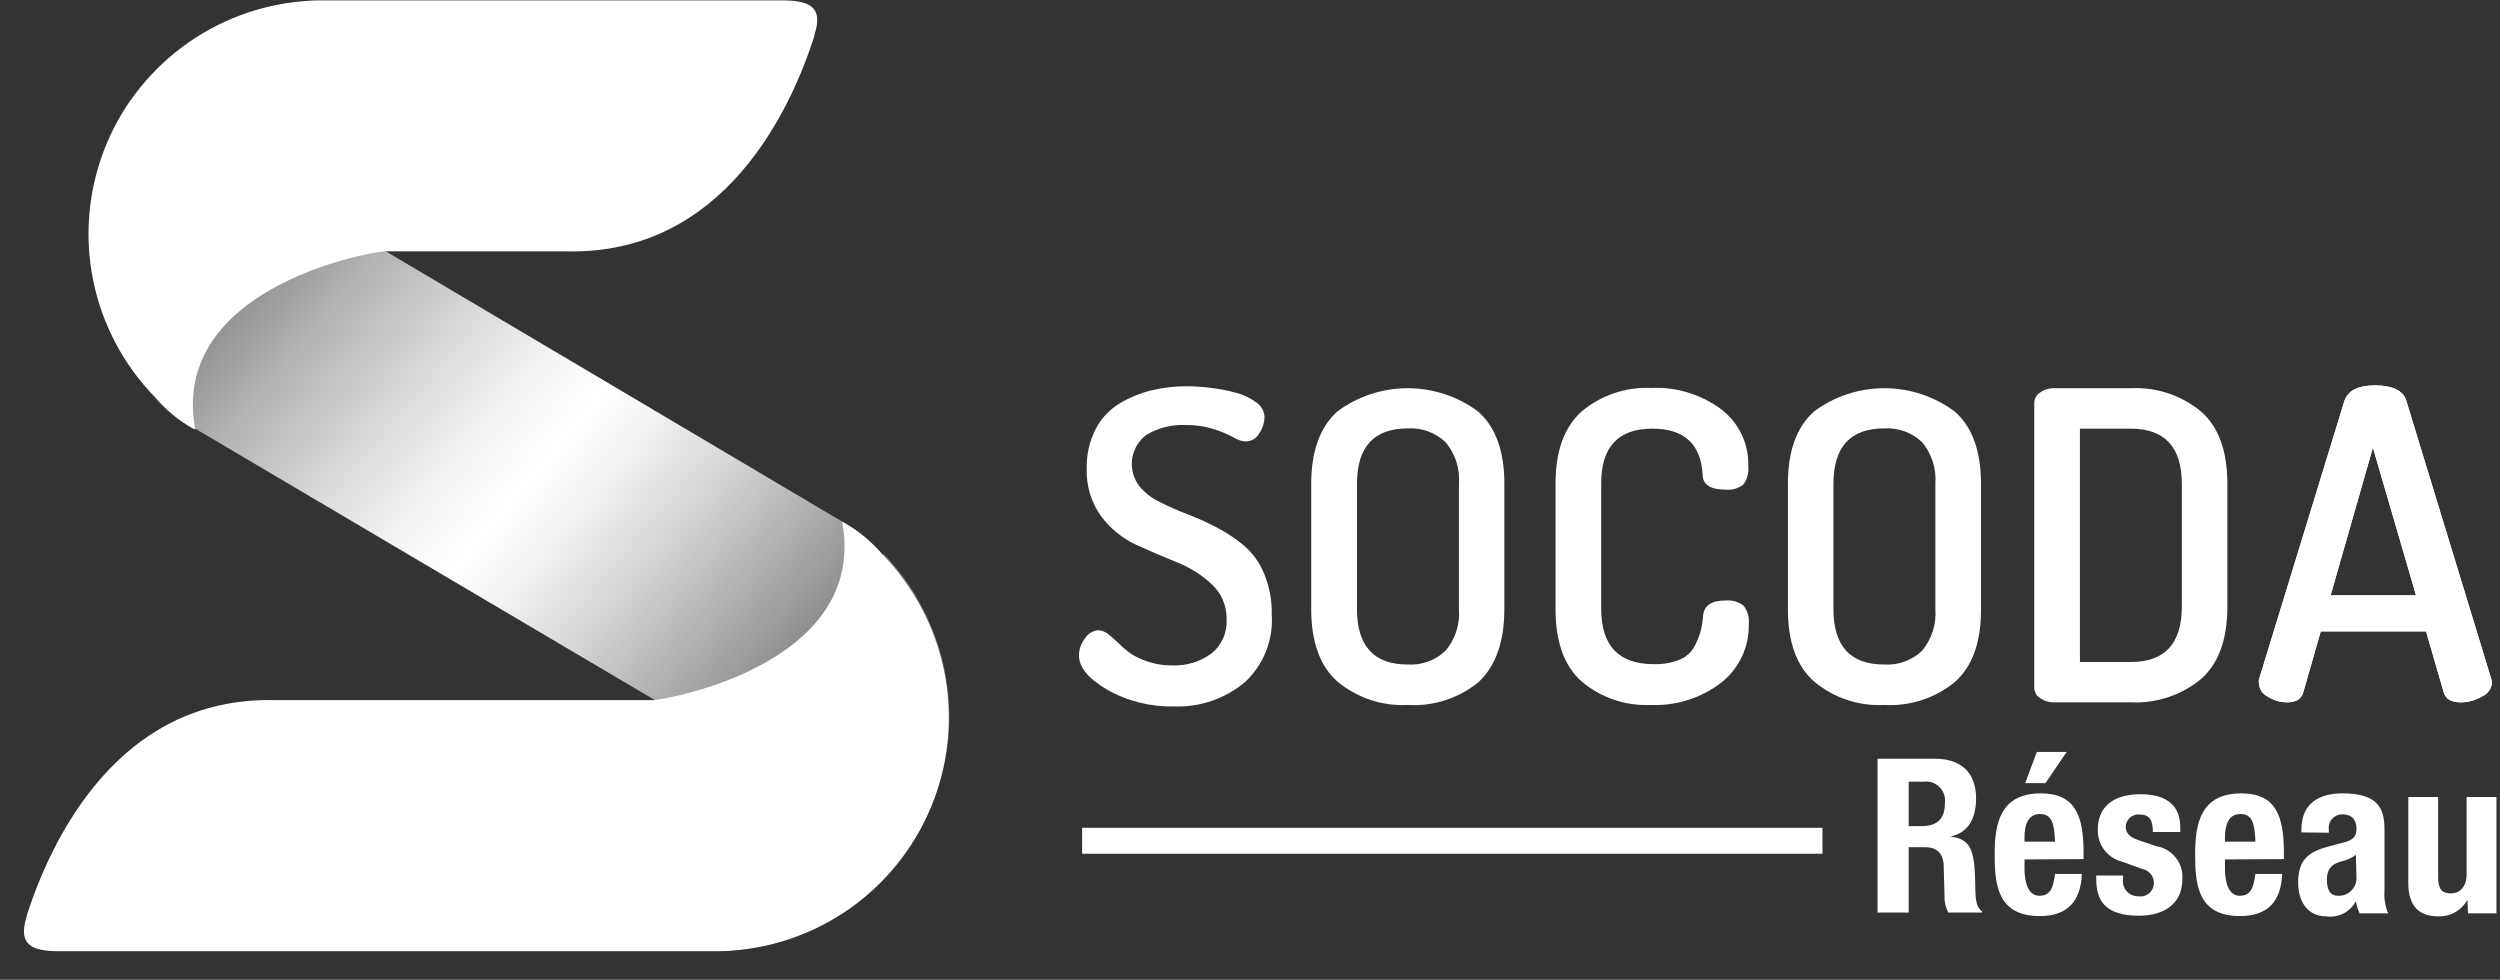 <svg width="74" height="29" viewBox="0 0 74 29" fill="none" xmlns="http://www.w3.org/2000/svg">
    <rect x="0" y="0" width="74" height="29" fill="#333333" stroke="none"/>
    <path d="M26.129 16.424C25.807 16.042 25.42 15.72 24.985 15.473L3.858 2.961C2.942 4.279 2.513 5.874 2.643 7.474C2.773 9.073 3.456 10.578 4.573 11.73C4.895 12.116 5.283 12.441 5.721 12.688H5.753H5.778L26.869 25.143C27.782 23.827 28.209 22.236 28.079 20.641C27.948 19.045 27.268 17.545 26.154 16.395L26.129 16.424Z" fill="url(#paint0_linear_0_1)"/>
    <path d="M26.129 16.424C25.807 16.042 25.419 15.72 24.985 15.473L24.928 15.444C25.689 19.559 20.006 20.663 19.337 20.724H8.141C3.461 20.61 1.499 24.928 0.805 27.055C0.797 27.104 0.785 27.151 0.77 27.198C0.548 27.963 0.941 28.156 1.749 28.156H21.232C21.232 28.156 21.543 28.156 21.7 28.135C23.01 28.034 24.264 27.562 25.316 26.775C26.367 25.987 27.172 24.916 27.637 23.687C28.102 22.458 28.207 21.122 27.94 19.836C27.673 18.55 27.045 17.366 26.129 16.424Z" fill="white"/>
    <path d="M23.151 0.012H9.474C9.318 0.01 9.162 0.017 9.006 0.033C7.696 0.134 6.442 0.606 5.391 1.394C4.339 2.181 3.534 3.252 3.069 4.481C2.604 5.71 2.499 7.046 2.766 8.332C3.033 9.618 3.662 10.802 4.577 11.744C4.899 12.125 5.286 12.445 5.721 12.688L5.778 12.713C5.024 8.602 10.701 7.498 11.369 7.44H16.756C21.439 7.555 23.402 3.236 24.092 1.109L24.127 0.963C24.353 0.205 23.956 0.012 23.151 0.012Z" fill="white"/>
    <path d="M32.75 20.402C33.355 20.75 34.043 20.925 34.741 20.91C35.507 20.941 36.258 20.686 36.846 20.195C37.12 19.942 37.334 19.63 37.472 19.283C37.61 18.936 37.669 18.562 37.644 18.19C37.653 17.773 37.575 17.359 37.415 16.974C37.285 16.656 37.082 16.373 36.821 16.148C36.574 15.943 36.306 15.764 36.021 15.616C35.733 15.465 35.437 15.331 35.134 15.216C34.837 15.101 34.569 14.983 34.326 14.858C34.1 14.75 33.899 14.595 33.736 14.404C33.646 14.291 33.579 14.161 33.54 14.021C33.501 13.882 33.491 13.736 33.51 13.592C33.529 13.448 33.577 13.31 33.651 13.185C33.725 13.061 33.823 12.952 33.94 12.867C34.29 12.66 34.693 12.561 35.098 12.581C35.381 12.576 35.662 12.617 35.931 12.702C36.132 12.765 36.325 12.847 36.51 12.945C36.617 13.016 36.74 13.058 36.868 13.067C36.952 13.067 37.034 13.045 37.105 13.002C37.177 12.959 37.236 12.898 37.275 12.824C37.373 12.681 37.426 12.514 37.429 12.341C37.426 12.256 37.402 12.172 37.359 12.098C37.317 12.023 37.258 11.959 37.186 11.912C37.003 11.777 36.796 11.678 36.575 11.623C36.331 11.556 36.082 11.508 35.831 11.48C35.594 11.449 35.355 11.434 35.116 11.433C34.766 11.433 34.417 11.474 34.076 11.555C33.748 11.638 33.434 11.768 33.143 11.941C32.838 12.124 32.59 12.389 32.428 12.706C32.246 13.068 32.156 13.47 32.167 13.875C32.149 14.377 32.299 14.871 32.593 15.28C32.864 15.644 33.221 15.935 33.633 16.127C34.04 16.313 34.444 16.485 34.848 16.649C35.23 16.8 35.579 17.022 35.878 17.303C36.017 17.434 36.128 17.593 36.202 17.77C36.276 17.947 36.311 18.137 36.307 18.329C36.319 18.52 36.285 18.711 36.209 18.886C36.133 19.062 36.015 19.216 35.867 19.337C35.531 19.587 35.12 19.713 34.702 19.695C34.403 19.7 34.106 19.644 33.829 19.53C33.615 19.449 33.419 19.328 33.25 19.173C33.121 19.048 32.993 18.93 32.861 18.815C32.769 18.726 32.651 18.669 32.525 18.654C32.442 18.658 32.362 18.681 32.291 18.723C32.22 18.765 32.16 18.823 32.117 18.894C32.007 19.033 31.944 19.203 31.938 19.38C31.928 19.738 32.199 20.074 32.75 20.402Z" fill="white"/>
    <path d="M41.669 20.867C42.425 20.913 43.172 20.673 43.76 20.195C44.272 19.718 44.529 18.996 44.529 18.029V14.322C44.529 13.346 44.268 12.631 43.746 12.177C43.144 11.731 42.416 11.491 41.667 11.491C40.918 11.491 40.19 11.731 39.588 12.177C39.074 12.638 38.812 13.353 38.812 14.322V18.029C38.812 19.005 39.074 19.72 39.588 20.174C40.17 20.658 40.913 20.906 41.669 20.867ZM40.167 14.322C40.167 13.228 40.668 12.681 41.669 12.681C41.873 12.668 42.078 12.697 42.271 12.768C42.464 12.838 42.639 12.947 42.788 13.088C43.077 13.431 43.22 13.874 43.184 14.322V18.029C43.22 18.476 43.077 18.919 42.788 19.262C42.639 19.404 42.464 19.513 42.271 19.583C42.078 19.653 41.873 19.683 41.669 19.67C40.668 19.67 40.167 19.123 40.167 18.029V14.322Z" fill="white"/>
    <path d="M48.847 20.867C49.609 20.901 50.359 20.663 50.963 20.195C51.219 19.989 51.425 19.727 51.564 19.429C51.703 19.131 51.771 18.805 51.764 18.476C51.775 18.377 51.767 18.277 51.74 18.182C51.712 18.087 51.665 17.998 51.603 17.922C51.452 17.809 51.264 17.757 51.077 17.775C50.659 17.775 50.441 17.922 50.412 18.222C50.403 18.38 50.377 18.537 50.337 18.69C50.292 18.845 50.231 18.995 50.155 19.137C50.059 19.314 49.903 19.452 49.715 19.527C49.472 19.622 49.212 19.667 48.95 19.659C47.913 19.659 47.395 19.112 47.395 18.018V14.322C47.39 13.233 47.896 12.688 48.911 12.688C49.85 12.688 50.346 13.142 50.398 14.05C50.398 14.347 50.634 14.493 51.074 14.493C51.259 14.513 51.446 14.462 51.596 14.35C51.717 14.193 51.772 13.994 51.749 13.796C51.759 13.476 51.693 13.157 51.556 12.867C51.42 12.577 51.216 12.323 50.963 12.127C50.362 11.675 49.622 11.447 48.872 11.483C48.128 11.45 47.399 11.695 46.827 12.17C46.305 12.631 46.044 13.346 46.044 14.315V18.029C46.044 19.004 46.303 19.718 46.82 20.174C47.385 20.651 48.108 20.898 48.847 20.867Z" fill="white"/>
    <path d="M55.771 20.867C56.525 20.911 57.268 20.671 57.855 20.195C58.377 19.738 58.638 19.023 58.638 18.05V14.322C58.638 13.346 58.377 12.631 57.855 12.177C57.254 11.731 56.525 11.491 55.776 11.491C55.028 11.491 54.299 11.731 53.698 12.177C53.179 12.638 52.922 13.353 52.922 14.322V18.029C52.922 19.004 53.18 19.718 53.698 20.174C54.277 20.657 55.017 20.905 55.771 20.867ZM54.27 14.322C54.27 13.228 54.77 12.681 55.771 12.681C55.976 12.668 56.182 12.697 56.375 12.767C56.568 12.838 56.745 12.947 56.893 13.088C57.18 13.433 57.321 13.875 57.287 14.322V18.029C57.321 18.476 57.18 18.918 56.893 19.262C56.745 19.404 56.568 19.513 56.375 19.583C56.182 19.653 55.976 19.683 55.771 19.67C54.77 19.67 54.27 19.123 54.27 18.029V14.322Z" fill="white"/>
    <path d="M65.147 20.102C65.669 19.645 65.93 18.93 65.93 17.957V14.322C65.93 13.346 65.669 12.631 65.147 12.177C64.563 11.698 63.822 11.453 63.067 11.491H60.815C60.662 11.485 60.511 11.53 60.386 11.619C60.334 11.651 60.291 11.696 60.261 11.749C60.23 11.802 60.215 11.862 60.214 11.923V20.356C60.214 20.418 60.23 20.478 60.26 20.532C60.29 20.586 60.333 20.631 60.386 20.663C60.511 20.751 60.662 20.795 60.815 20.789H63.067C63.822 20.826 64.563 20.581 65.147 20.102ZM61.566 12.688H63.067C64.078 12.688 64.583 13.235 64.583 14.329V17.95C64.583 19.049 64.078 19.597 63.067 19.595H61.566V12.688Z" fill="white"/>
    <path d="M71.811 18.69L72.34 20.513C72.404 20.699 72.569 20.789 72.837 20.789C73.058 20.789 73.276 20.73 73.466 20.617C73.549 20.581 73.62 20.524 73.672 20.451C73.725 20.378 73.756 20.292 73.763 20.202C73.76 20.162 73.752 20.122 73.738 20.084L71.218 11.834C71.11 11.548 70.803 11.408 70.299 11.408C69.795 11.408 69.502 11.559 69.394 11.866L66.864 20.116C66.859 20.154 66.859 20.193 66.864 20.231C66.869 20.314 66.897 20.395 66.944 20.464C66.991 20.533 67.056 20.588 67.132 20.624C67.301 20.732 67.499 20.789 67.7 20.789C67.957 20.789 68.111 20.696 68.172 20.51L68.694 18.69H71.811ZM70.238 13.249L71.514 17.621H68.987L70.238 13.249Z" fill="white"/>
    <path d="M71.811 18.69L72.34 20.513C72.404 20.699 72.569 20.789 72.837 20.789C73.058 20.789 73.276 20.73 73.466 20.617C73.549 20.581 73.62 20.524 73.672 20.451C73.725 20.378 73.756 20.292 73.763 20.202C73.76 20.162 73.752 20.122 73.738 20.084L71.218 11.834C71.11 11.548 70.803 11.408 70.299 11.408C69.795 11.408 69.502 11.559 69.394 11.866L66.864 20.116C66.859 20.154 66.859 20.193 66.864 20.231C66.869 20.314 66.897 20.395 66.944 20.464C66.991 20.533 67.056 20.588 67.132 20.624C67.301 20.732 67.499 20.789 67.7 20.789C67.957 20.789 68.111 20.696 68.172 20.51L68.694 18.69H71.811ZM70.238 13.249L71.514 17.621H68.987L70.238 13.249Z" fill="white"/>
    <path d="M53.945 24.503H32.031V25.271H53.945V24.503Z" fill="white"/>
    <path d="M55.575 22.458H57.276C58.031 22.458 58.492 22.855 58.492 23.634C58.492 24.242 58.249 24.653 57.73 24.76C58.359 24.842 58.445 25.189 58.467 26.154C58.467 26.633 58.499 26.869 58.67 26.973V27.012H57.673C57.591 26.865 57.551 26.698 57.559 26.53L57.534 25.654C57.534 25.296 57.358 25.078 56.99 25.078H56.497V27.012H55.575V22.458ZM56.497 24.453H56.88C57.323 24.453 57.569 24.26 57.569 23.77C57.581 23.683 57.572 23.596 57.544 23.513C57.516 23.431 57.468 23.356 57.407 23.295C57.345 23.233 57.269 23.187 57.187 23.16C57.104 23.133 57.016 23.125 56.929 23.137H56.497V24.453Z" fill="white"/>
    <path d="M59.925 25.439V25.715C59.925 26.119 60.036 26.515 60.361 26.515C60.686 26.515 60.776 26.29 60.829 25.868H61.623C61.591 26.669 61.205 27.116 60.375 27.116C59.096 27.116 59.042 26.129 59.042 25.271C59.042 24.353 59.221 23.484 60.411 23.484C61.441 23.484 61.673 24.174 61.673 25.228V25.429L59.925 25.439ZM60.829 24.914C60.808 24.388 60.744 24.095 60.379 24.095C60.014 24.095 59.925 24.453 59.925 24.782V24.914H60.829ZM60.29 22.258H61.173L60.547 23.18H59.946L60.29 22.258Z" fill="white"/>
    <path d="M62.842 25.915V26.029C62.834 26.093 62.839 26.159 62.859 26.221C62.879 26.283 62.911 26.34 62.956 26.387C62.999 26.435 63.053 26.473 63.113 26.497C63.173 26.522 63.238 26.533 63.303 26.53C63.361 26.538 63.42 26.534 63.476 26.517C63.532 26.5 63.583 26.471 63.626 26.431C63.669 26.392 63.703 26.343 63.725 26.289C63.747 26.235 63.757 26.177 63.754 26.119C63.752 26.027 63.719 25.939 63.66 25.868C63.602 25.797 63.521 25.748 63.432 25.729L62.81 25.504C62.599 25.451 62.412 25.326 62.282 25.152C62.152 24.977 62.086 24.763 62.095 24.546C62.095 23.974 62.452 23.509 63.36 23.509C64.161 23.509 64.536 23.866 64.536 24.488V24.628H63.725C63.725 24.27 63.625 24.11 63.335 24.11C63.284 24.104 63.233 24.109 63.184 24.125C63.135 24.14 63.089 24.165 63.05 24.198C63.012 24.232 62.98 24.273 62.958 24.319C62.935 24.366 62.923 24.416 62.921 24.467C62.921 24.631 63.01 24.774 63.303 24.871L63.836 25.05C64.063 25.088 64.267 25.211 64.408 25.393C64.549 25.575 64.617 25.803 64.597 26.033C64.597 26.748 64.057 27.105 63.317 27.105C62.324 27.105 62.048 26.669 62.048 26.011V25.915H62.842Z" fill="white"/>
    <path d="M65.859 25.439V25.715C65.859 26.119 65.966 26.515 66.292 26.515C66.617 26.515 66.706 26.29 66.76 25.868H67.553C67.521 26.669 67.135 27.116 66.306 27.116C65.026 27.116 64.976 26.129 64.976 25.271C64.976 24.353 65.155 23.484 66.345 23.484C67.375 23.484 67.603 24.174 67.603 25.228V25.429L65.859 25.439ZM66.76 24.914C66.738 24.388 66.678 24.095 66.313 24.095C65.948 24.095 65.859 24.453 65.859 24.782V24.914H66.76Z" fill="white"/>
    <path d="M68.122 24.639V24.556C68.122 23.763 68.665 23.484 69.33 23.484C70.381 23.484 70.581 23.916 70.581 24.556V26.369C70.564 26.596 70.6 26.824 70.689 27.034H69.845C69.793 26.92 69.756 26.8 69.734 26.676C69.652 26.832 69.523 26.959 69.365 27.039C69.208 27.119 69.029 27.149 68.855 27.123C68.243 27.123 68.025 26.598 68.025 26.136C68.025 25.489 68.286 25.228 68.894 25.064L69.394 24.932C69.656 24.86 69.752 24.76 69.752 24.528C69.752 24.295 69.638 24.106 69.344 24.106C69.287 24.103 69.229 24.113 69.176 24.136C69.122 24.158 69.074 24.191 69.035 24.234C68.996 24.276 68.966 24.327 68.949 24.382C68.931 24.437 68.926 24.495 68.933 24.553V24.649L68.122 24.639ZM69.734 25.303C69.626 25.382 69.505 25.441 69.377 25.479C69.019 25.554 68.876 25.725 68.876 26.033C68.876 26.34 68.973 26.515 69.209 26.515C69.28 26.518 69.351 26.507 69.418 26.481C69.484 26.456 69.545 26.416 69.596 26.367C69.647 26.317 69.687 26.257 69.713 26.191C69.74 26.125 69.754 26.054 69.752 25.983L69.734 25.303Z" fill="white"/>
    <path d="M73.037 26.63C72.953 26.786 72.826 26.915 72.671 27.003C72.516 27.09 72.339 27.132 72.162 27.123C71.611 27.123 71.286 26.823 71.286 26.144V23.591H72.169V25.965C72.169 26.322 72.283 26.444 72.544 26.444C72.805 26.444 73.012 26.258 73.012 25.875V23.591H73.895V27.034H73.052L73.037 26.63Z" fill="white"/>
    <defs>
        <linearGradient id="paint0_linear_0_1" x1="27.566" y1="24.331" x2="3.14" y2="3.833" gradientUnits="userSpaceOnUse">
            <stop offset="0.14" stop-color="#6F7271"/>
            <stop offset="0.23" stop-color="#9B9D9C"/>
            <stop offset="0.35" stop-color="#D1D2D1"/>
            <stop offset="0.44" stop-color="#F2F3F3"/>
            <stop offset="0.49" stop-color="white"/>
            <stop offset="0.54" stop-color="#F6F6F6"/>
            <stop offset="0.62" stop-color="#DDDDDD"/>
            <stop offset="0.73" stop-color="#B4B4B4"/>
            <stop offset="0.85" stop-color="#7C7C7C"/>
            <stop offset="0.88" stop-color="#6E6E6E"/>
        </linearGradient>
    </defs>
</svg>
